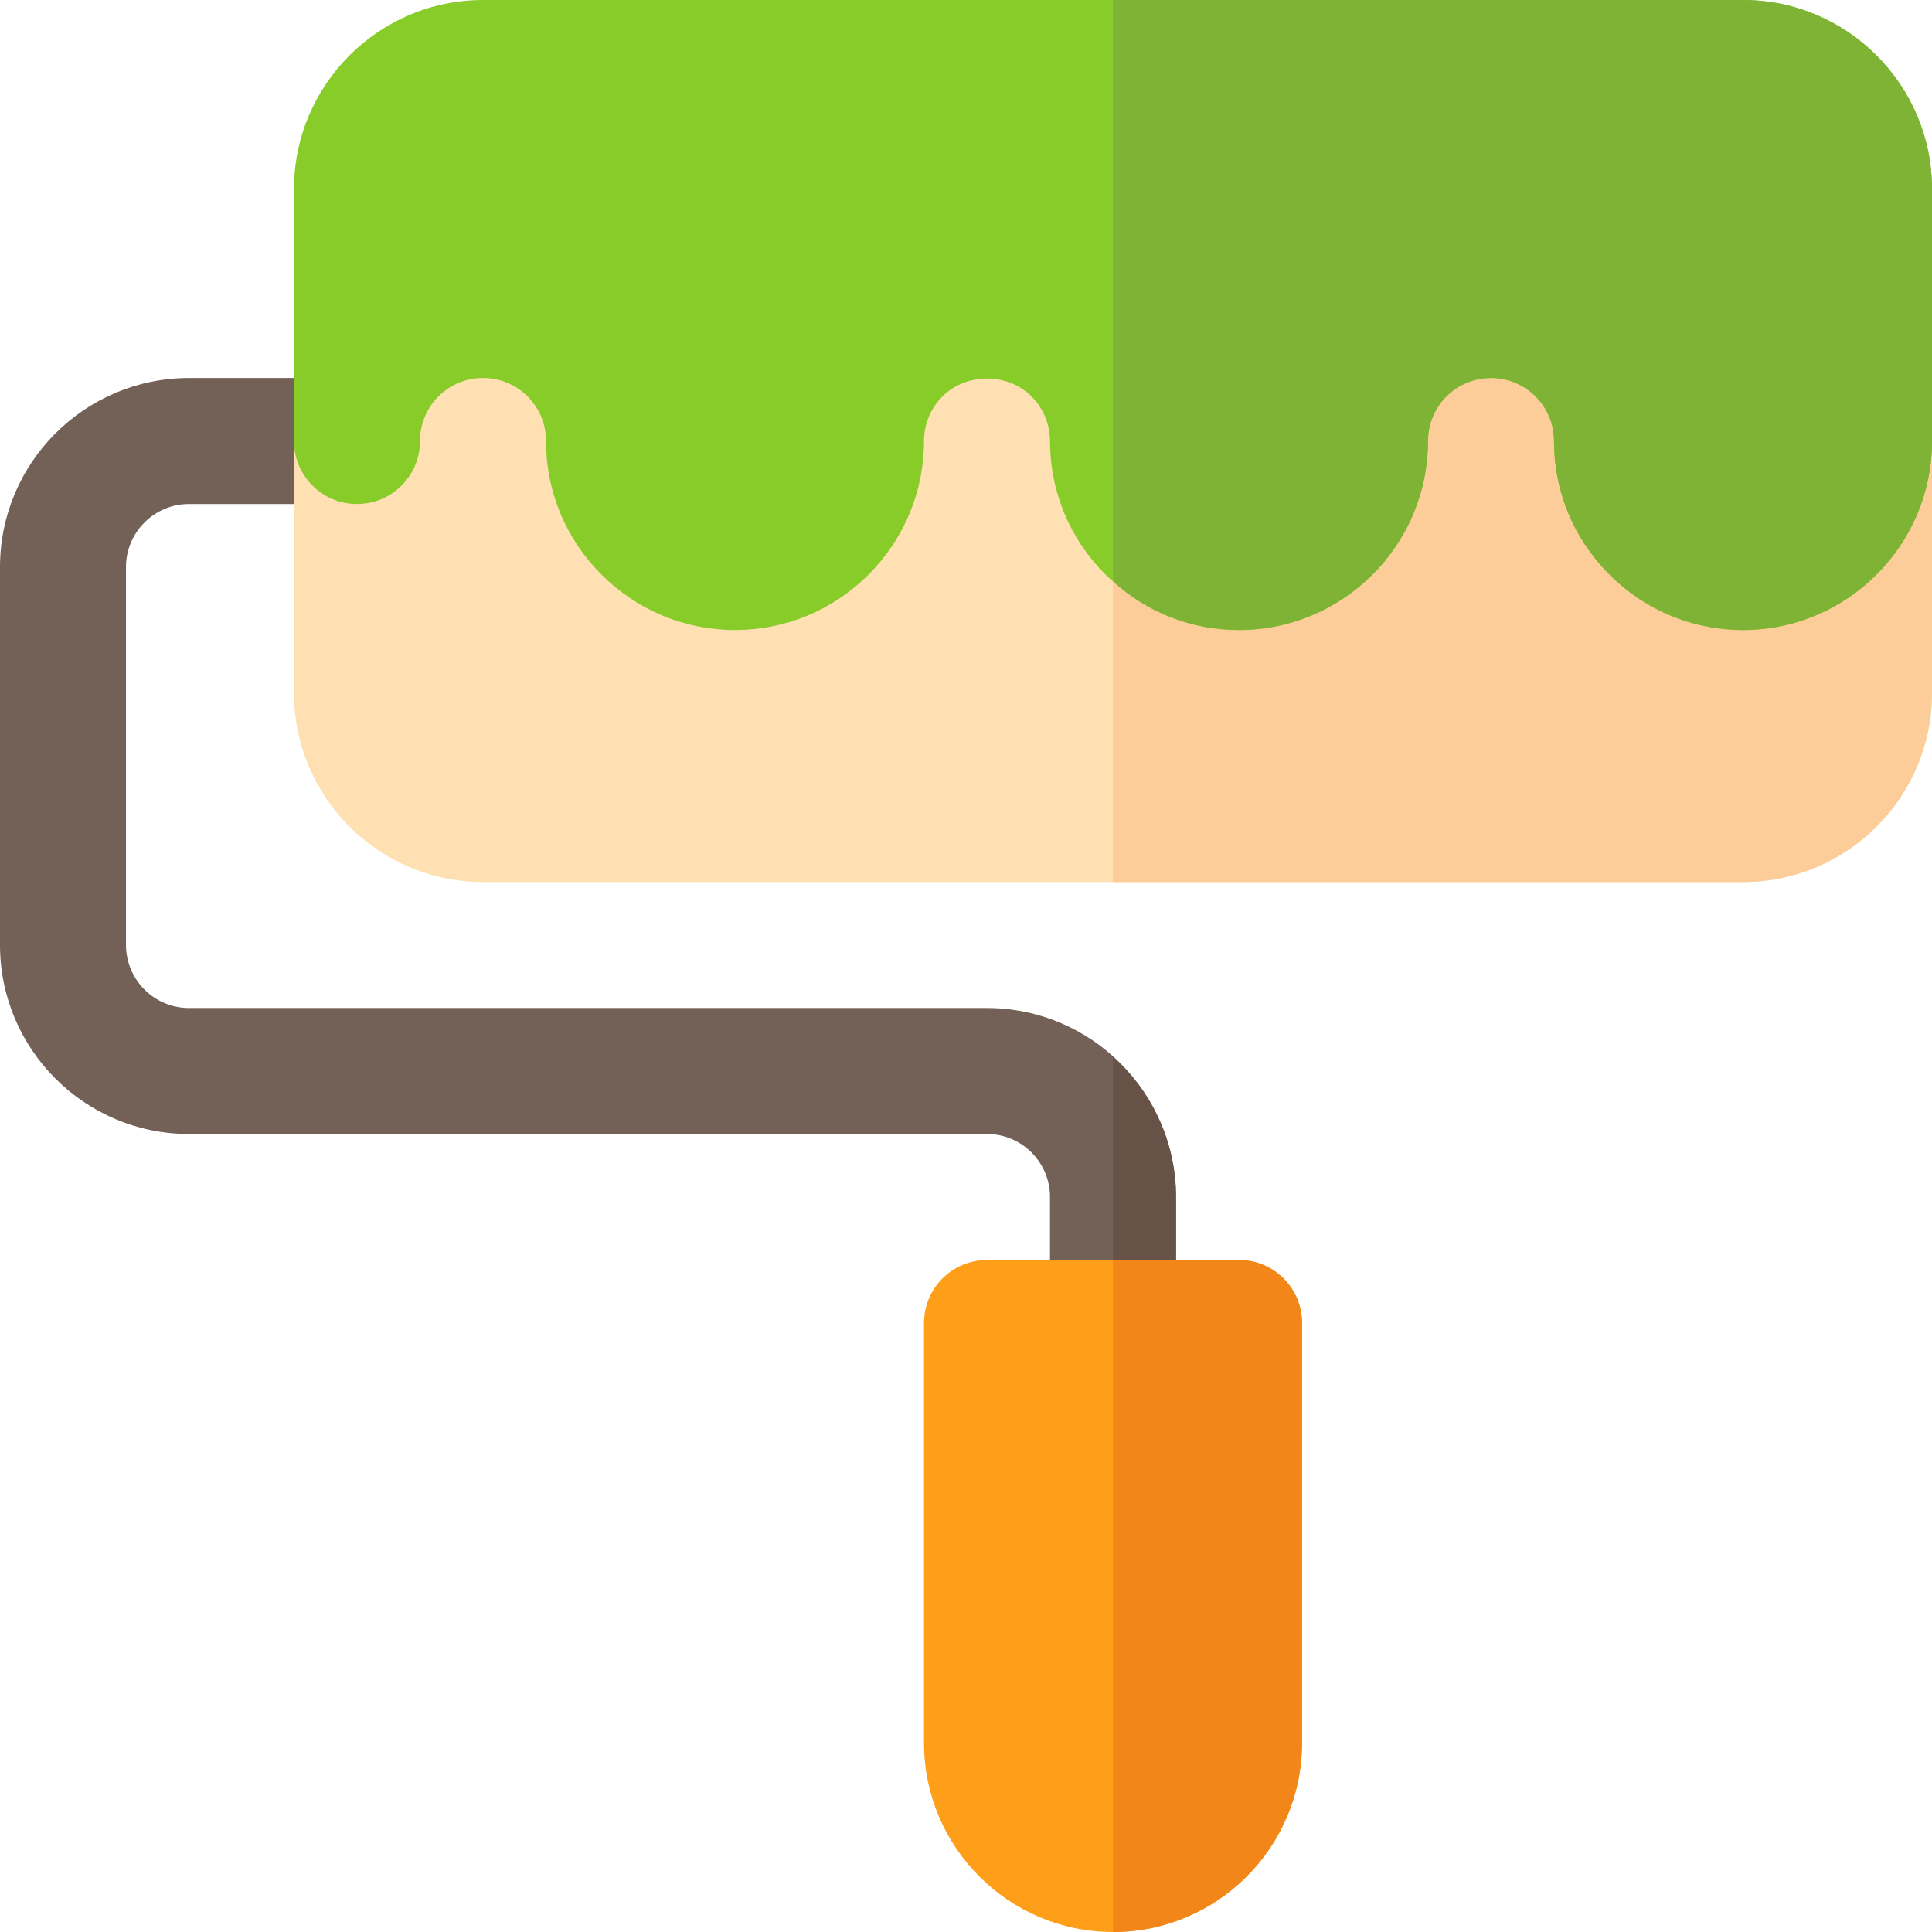 <?xml version="1.0" encoding="iso-8859-1"?>
<!-- Uploaded to: SVG Repo, www.svgrepo.com, Generator: SVG Repo Mixer Tools -->
<svg height="800px" width="800px" version="1.1" id="Layer_1" xmlns="http://www.w3.org/2000/svg" xmlns:xlink="http://www.w3.org/1999/xlink" 
	 viewBox="0 0 512 512" xml:space="preserve">
<path style="fill:#736056;" d="M294.957,367.304c-9.217,0-16.696-7.473-16.696-16.696v-33.391c0-9.206-7.49-16.696-16.696-16.696
	H50.087C22.468,300.522,0,278.054,0,250.435V150.261c0-27.619,22.468-50.087,50.087-50.087h44.522
	c9.217,0,16.696,7.473,16.696,16.696s-7.479,16.696-16.696,16.696H50.087c-9.206,0-16.696,7.49-16.696,16.696v100.174
	c0,9.206,7.49,16.696,16.696,16.696h211.478c27.619,0,50.087,22.468,50.087,50.087v33.391
	C311.652,359.831,304.174,367.304,294.957,367.304z"/>
<path style="fill:#665247;" d="M294.957,280.157v87.147c9.217,0,16.696-7.473,16.696-16.696v-33.391
	C311.652,302.472,305.129,289.331,294.957,280.157z"/>
<path style="fill:#FFE0B2;" d="M461.913,233.739H128c-27.619,0-50.087-22.468-50.087-50.087V116.87
	c0-27.619,22.468-50.087,50.087-50.087s50.087,22.468,50.087,50.087c0,4.44,1.739,8.631,4.902,11.794
	c6.327,6.327,17.261,6.327,23.587,0c3.163-3.163,4.903-7.354,4.903-11.794c0-13.364,5.217-25.935,14.684-35.403
	c9.468-9.466,22.044-14.684,35.403-14.684c13.359,0,25.935,5.218,35.403,14.684s14.684,22.038,14.684,35.403
	c0,4.44,1.74,8.631,4.902,11.794c3.162,3.163,7.348,4.902,11.794,4.902c9.206,0,16.696-7.49,16.696-16.696
	c0-27.619,22.468-50.087,50.087-50.087c27.619,0,50.087,22.468,50.087,50.087c0,4.44,1.74,8.631,4.902,11.794
	c3.162,3.163,7.348,4.902,11.794,4.902c9.206,0,16.696-7.49,16.696-16.696c0-9.223,7.479-16.696,16.696-16.696
	c9.217,0,16.696,7.473,16.696,16.696v66.783C512,211.271,489.532,233.739,461.913,233.739z"/>
<path style="fill:#FDCD99;" d="M495.304,100.174c-9.217,0-16.696,7.473-16.696,16.696c0,9.206-7.49,16.696-16.696,16.696
	c-4.445,0-8.631-1.74-11.794-4.902c-3.163-3.162-4.902-7.354-4.902-11.794c0-27.619-22.468-50.087-50.087-50.087
	c-27.619,0-50.087,22.468-50.087,50.087c0,9.206-7.49,16.696-16.696,16.696c-4.445,0-8.631-1.74-11.794-4.902
	c-3.163-3.162-4.902-7.354-4.902-11.794c0-13.364-5.218-25.935-14.684-35.403c-0.622-0.622-1.361-1.067-2.011-1.654v153.926h166.957
	c27.619,0,50.087-22.468,50.087-50.087V116.87C512,107.647,504.521,100.174,495.304,100.174z"/>
<path style="fill:#88CC2A;" d="M461.913,0H128c-27.603,0-50.087,22.483-50.087,50.087v66.783c0,9.238,7.456,16.696,16.696,16.696
	s16.696-7.457,16.696-16.696s7.456-16.696,16.696-16.696s16.696,7.457,16.696,16.696c0,13.357,5.231,25.934,14.693,35.395
	c9.459,9.461,22.037,14.692,35.394,14.692s25.935-5.231,35.394-14.692c9.462-9.461,14.693-22.038,14.693-35.395
	c0-4.452,1.78-8.682,4.896-11.798c6.345-6.344,17.252-6.344,23.598,0c3.117,3.117,4.896,7.346,4.896,11.798
	c0,13.357,5.231,25.934,14.693,35.395c0.667,0.668,1.335,1.224,2.002,1.781c9.128,8.348,20.925,12.911,33.391,12.911
	c27.603,0,50.087-22.483,50.087-50.087c0-9.238,7.456-16.696,16.696-16.696c9.239,0,16.696,7.457,16.696,16.696
	c0,13.357,5.231,25.934,14.693,35.395c9.46,9.461,22.038,14.692,35.395,14.692c27.603,0,50.087-22.483,50.087-50.087V50.087
	C512,22.483,489.516,0,461.913,0z"/>
<path style="fill:#7FB335;" d="M512,50.087v66.783c0,27.603-22.483,50.087-50.087,50.087c-13.357,0-25.935-5.231-35.394-14.692
	c-9.462-9.461-14.693-22.038-14.693-35.395c0-9.238-7.456-16.696-16.696-16.696c-9.239,0-16.696,7.457-16.696,16.696
	c0,27.603-22.483,50.087-50.087,50.087c-12.466,0-24.263-4.563-33.391-12.911V0h166.957C489.516,0,512,22.483,512,50.087z"/>
<path style="fill:#FF9F19;" d="M294.957,512c-27.619,0-50.087-22.468-50.087-50.087V350.609c0-9.223,7.479-16.696,16.696-16.696
	h66.783c9.217,0,16.696,7.473,16.696,16.696v111.304C345.043,489.532,322.576,512,294.957,512z"/>
<path style="fill:#F28618;" d="M345.043,461.913V350.609c0-9.223-7.479-16.696-16.696-16.696h-33.391V512
	C322.576,512,345.043,489.532,345.043,461.913z"/>
</svg>